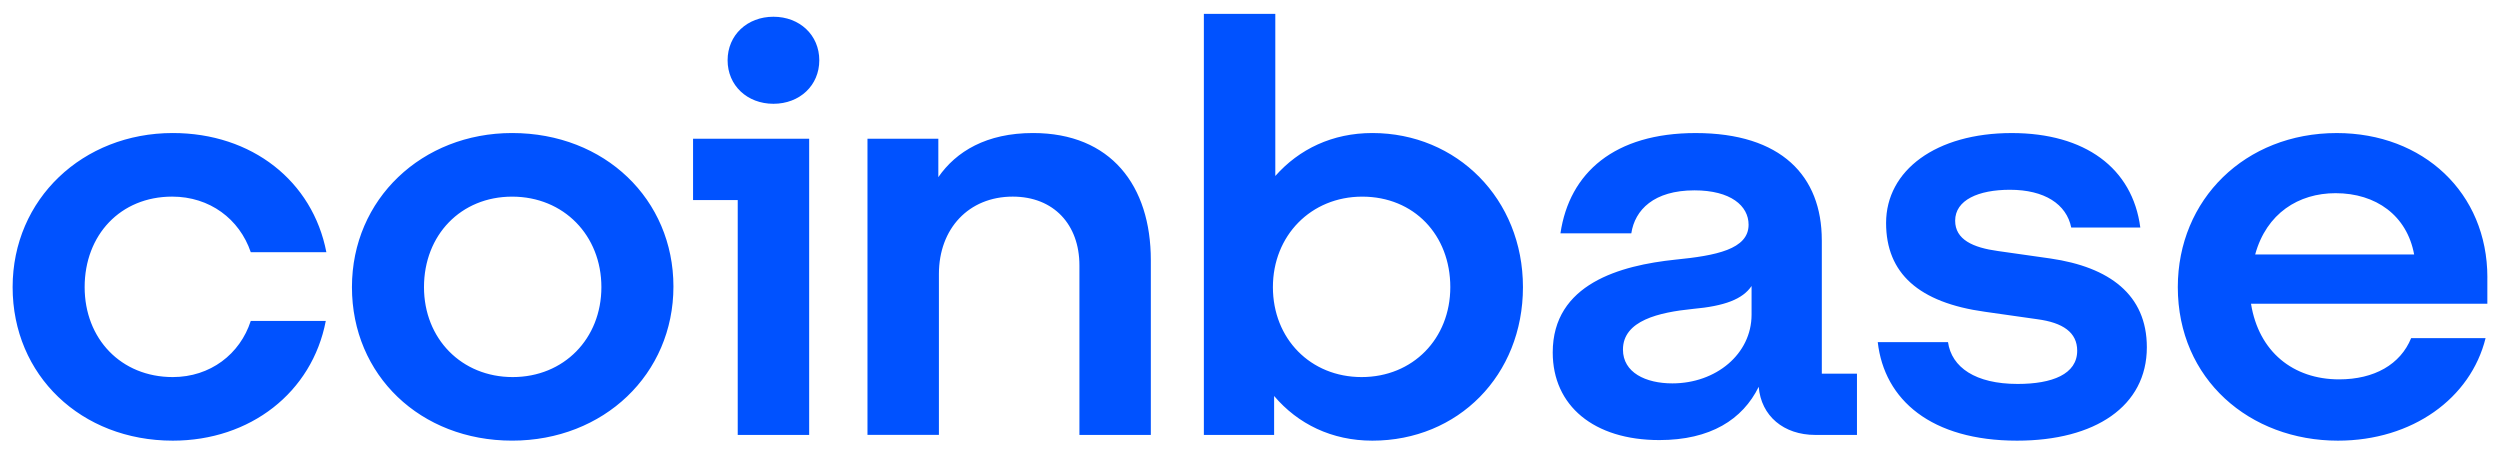 <svg xmlns="http://www.w3.org/2000/svg" width="99" height="18" viewBox="0 0 99 18" fill="none"><g clip-path="url(#clip0_2464_1678)"><path d="M20.279 5.268C16.719 5.268 13.937 7.877 13.937 11.37C13.937 14.862 16.649 17.449 20.279 17.449C23.909 17.449 26.668 14.818 26.668 11.347C26.668 7.899 23.956 5.268 20.279 5.268ZM20.303 14.932C18.276 14.932 16.79 13.412 16.79 11.37C16.79 9.306 18.252 7.787 20.279 7.787C22.33 7.787 23.815 9.329 23.815 11.37C23.815 13.412 22.33 14.932 20.303 14.932ZM27.445 7.922H29.214V17.223H32.043V5.495H27.445V7.922ZM6.818 7.786C8.303 7.786 9.482 8.67 9.93 9.986H12.924C12.381 7.174 9.977 5.268 6.842 5.268C3.282 5.268 0.5 7.877 0.5 11.37C0.5 14.864 3.211 17.45 6.842 17.45C9.906 17.45 12.358 15.544 12.901 12.709H9.93C9.505 14.024 8.327 14.932 6.841 14.932C4.79 14.932 3.352 13.412 3.352 11.37C3.353 9.306 4.767 7.786 6.818 7.786ZM81.196 10.236L79.121 9.941C78.131 9.806 77.424 9.488 77.424 8.739C77.424 7.922 78.344 7.515 79.593 7.515C80.96 7.515 81.833 8.081 82.021 9.011H84.756C84.449 6.652 82.563 5.269 79.664 5.269C76.67 5.269 74.689 6.743 74.689 8.83C74.689 10.826 75.986 11.984 78.603 12.346L80.677 12.641C81.691 12.776 82.257 13.163 82.257 13.888C82.257 14.819 81.267 15.204 79.9 15.204C78.225 15.204 77.283 14.546 77.141 13.548H74.359C74.619 15.84 76.481 17.45 79.876 17.45C82.964 17.45 85.015 16.089 85.015 13.752C85.015 11.665 83.53 10.576 81.196 10.236ZM30.628 0.663C29.591 0.663 28.813 1.389 28.813 2.387C28.813 3.385 29.59 4.11 30.628 4.11C31.666 4.11 32.444 3.385 32.444 2.387C32.444 1.389 31.666 0.663 30.628 0.663ZM72.143 9.51C72.143 6.97 70.54 5.269 67.146 5.269C63.94 5.269 62.148 6.834 61.794 9.239H64.6C64.741 8.309 65.496 7.538 67.099 7.538C68.537 7.538 69.244 8.15 69.244 8.899C69.244 9.874 67.947 10.123 66.344 10.282C64.175 10.509 61.488 11.235 61.488 13.957C61.488 16.067 63.115 17.427 65.708 17.427C67.736 17.427 69.009 16.611 69.645 15.317C69.74 16.474 70.636 17.223 71.885 17.223H73.536V14.796H72.144V9.51H72.143ZM69.362 12.459C69.362 14.025 67.947 15.182 66.226 15.182C65.165 15.182 64.269 14.751 64.269 13.844C64.269 12.687 65.707 12.369 67.028 12.234C68.3 12.12 69.008 11.848 69.362 11.326V12.459ZM54.345 5.268C52.765 5.268 51.445 5.903 50.502 6.969V0.55H47.673V17.223H50.455V15.681C51.398 16.792 52.742 17.45 54.345 17.45C57.739 17.45 60.309 14.864 60.309 11.37C60.309 7.877 57.692 5.268 54.345 5.268ZM53.92 14.932C51.893 14.932 50.407 13.412 50.407 11.37C50.407 9.329 51.916 7.787 53.944 7.787C55.995 7.787 57.432 9.307 57.432 11.37C57.432 13.412 55.948 14.932 53.92 14.932ZM40.907 5.268C39.068 5.268 37.865 5.994 37.158 7.015V5.495H34.352V17.222H37.181V10.848C37.181 9.056 38.36 7.786 40.104 7.786C41.731 7.786 42.745 8.897 42.745 10.508V17.223H45.573V10.305C45.574 7.355 43.995 5.268 40.907 5.268ZM98.5 10.985C98.5 7.628 95.954 5.269 92.535 5.269C88.905 5.269 86.241 7.9 86.241 11.37C86.241 15.023 89.094 17.45 92.582 17.45C95.53 17.45 97.84 15.771 98.429 13.389H95.482C95.057 14.433 94.02 15.023 92.629 15.023C90.813 15.023 89.446 13.934 89.14 12.028H98.499V10.985H98.5ZM89.305 10.077C89.754 8.444 91.027 7.65 92.488 7.65C94.091 7.65 95.317 8.535 95.6 10.077H89.305Z" fill="#0052FF"></path></g><defs><clipPath id="clip0_2464_1678"><rect width="98" height="16.9" fill="white" transform="translate(0.5 0.55)"></rect></clipPath></defs></svg>